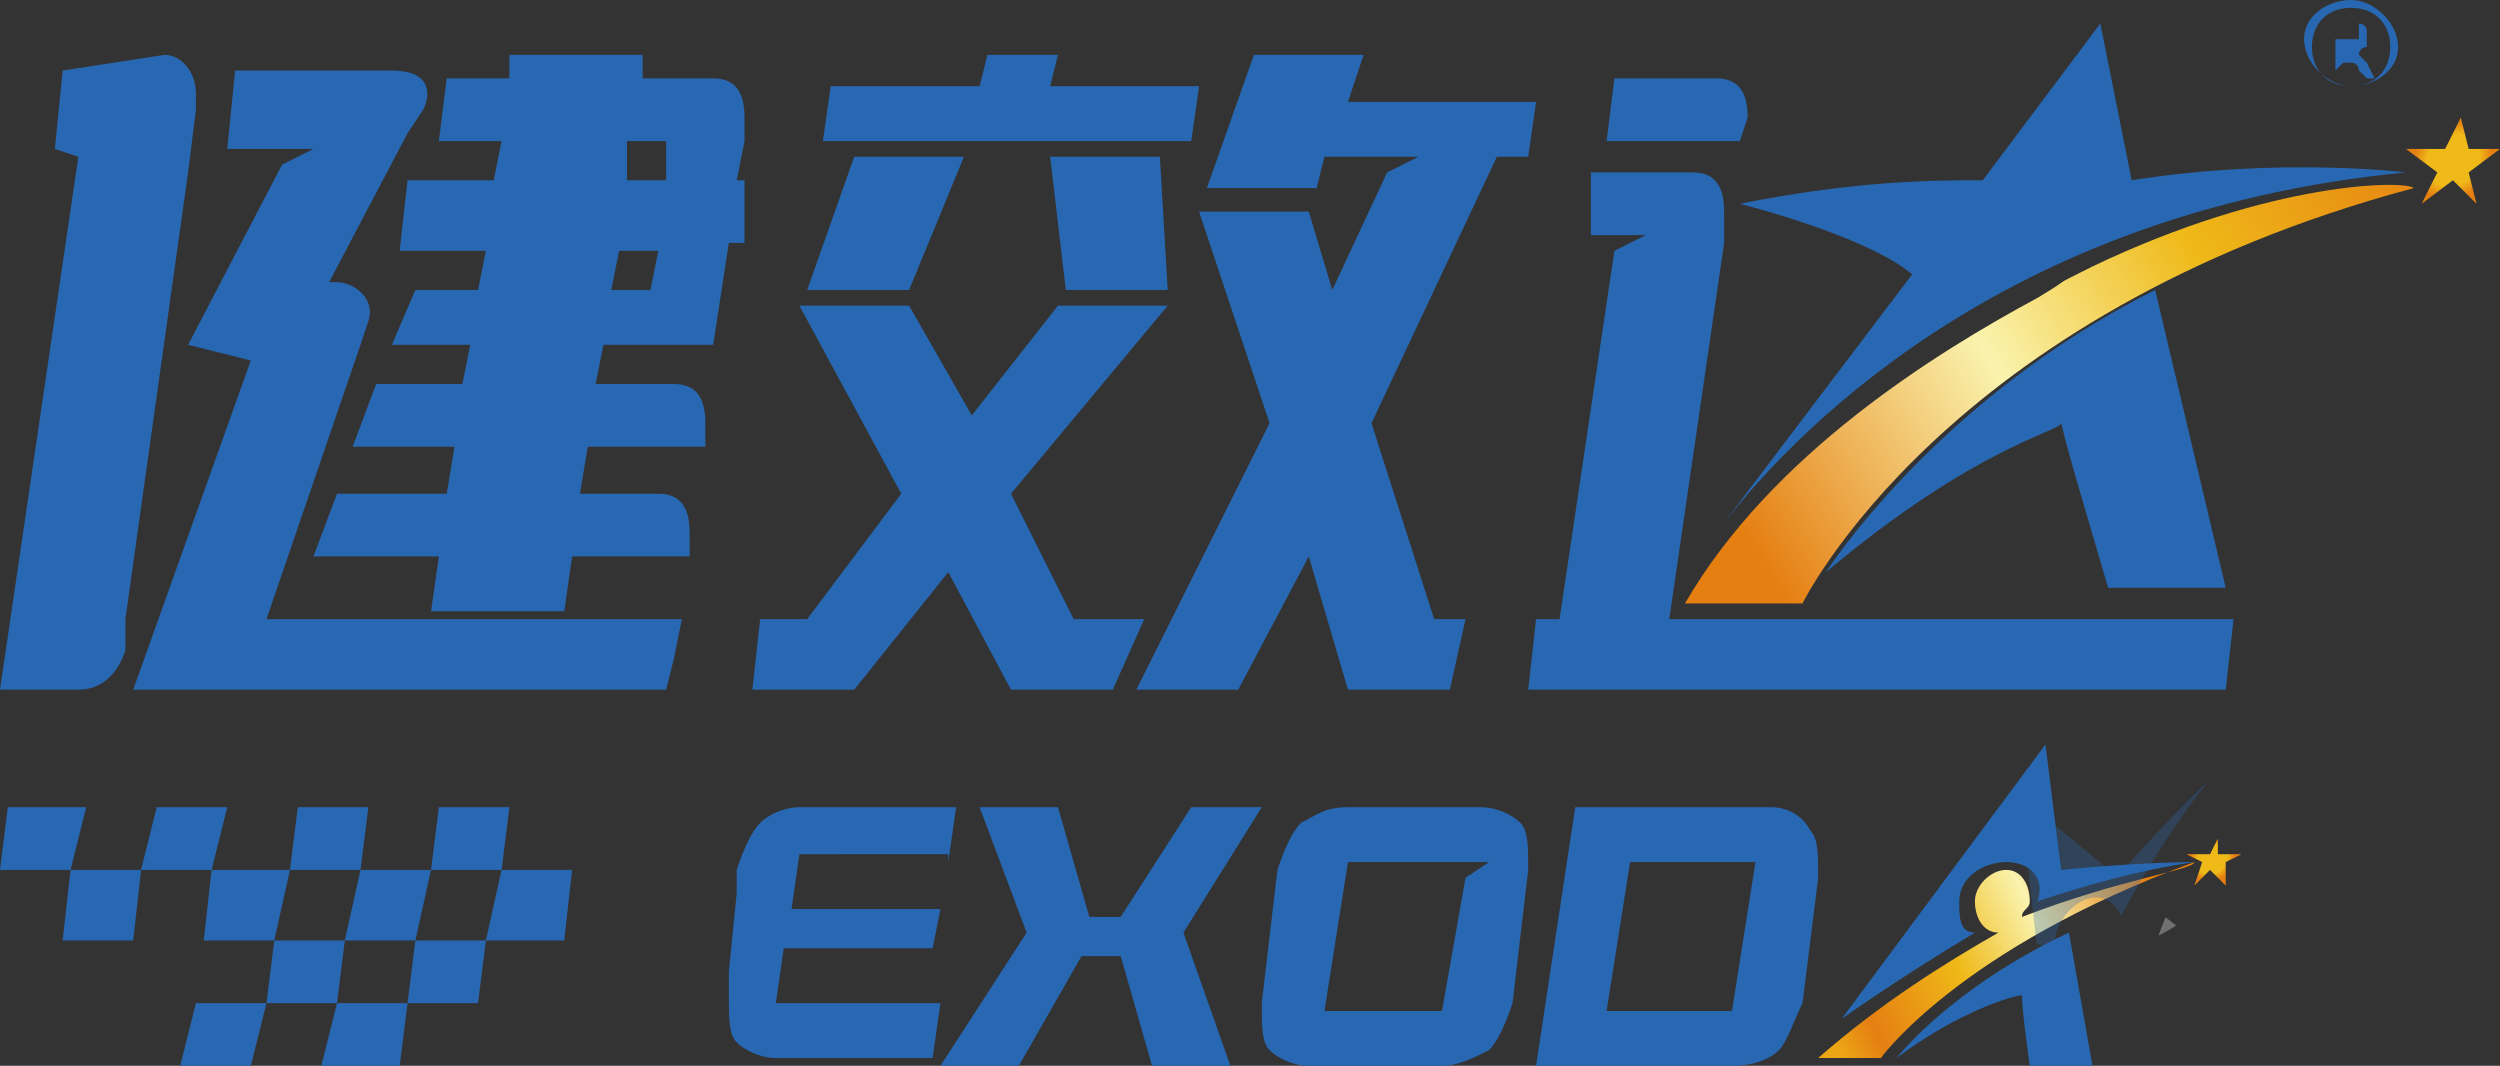 <?xml version="1.0" encoding="utf-8"?>
<!-- Generator: Adobe Illustrator 24.0.0, SVG Export Plug-In . SVG Version: 6.00 Build 0)  -->
<svg version="1.1" id="图层_1" xmlns="http://www.w3.org/2000/svg" xmlns:xlink="http://www.w3.org/1999/xlink" x="0px" y="0px"
	 viewBox="0 0 31.9 13.6" style="enable-background:new 0 0 31.9 13.6;" xml:space="preserve">
<rect x="0" y="0" width="31.9" height="13.6" fill="#333333" stroke="none"/>
<style type="text/css">
	.st0{fill:#2868B3;}
	.st1{fill:none;}
	.st2{fill:url(#XMLID_2_);}
	.st3{fill:url(#XMLID_3_);}
	.st4{fill:url(#XMLID_4_);}
	.st5{fill:url(#XMLID_5_);}
	.st6{opacity:0.3;}
	.st7{clip-path:url(#XMLID_6_);fill:#FFFFFF;}
	.st8{clip-path:url(#XMLID_7_);fill:#2868B3;}
</style>
<g>
	<path id="XMLID_00000121968875343124142660000008041456125659416506_" class="st0" d="M22.2,1.8h-1.7L20.6,1h1.3
		c0.3,0,0.4,0.2,0.4,0.5L22.2,1.8z"/>
	<path id="XMLID_00000121273446516134462400000003078121488856430217_" class="st1" d="M28.8,8.3"/>
	
		<radialGradient id="XMLID_2_" cx="-182.043" cy="2.045" r="0.56" gradientTransform="matrix(1 0 -0.142 1 213.632 0)" gradientUnits="userSpaceOnUse">
		<stop  offset="0.594" style="stop-color:#EFB918"/>
		<stop  offset="0.886" style="stop-color:#E57F12"/>
	</radialGradient>
	<polygon id="XMLID_00000056405092197871453190000014632420682563130251_" class="st2" points="31.4,1.5 31.5,1.9 31.9,1.9 
		31.5,2.2 31.6,2.6 31.3,2.3 30.9,2.6 31.1,2.2 30.7,1.9 31.2,1.9 	"/>
	
		<linearGradient id="XMLID_3_" gradientUnits="userSpaceOnUse" x1="-190.258" y1="6.987" x2="-181.763" y2="0.56" gradientTransform="matrix(1 0 -0.142 1 213.632 0)">
		<stop  offset="0" style="stop-color:#E57F12"/>
		<stop  offset="0.337" style="stop-color:#FAF3AE"/>
		<stop  offset="0.594" style="stop-color:#EFB918"/>
		<stop  offset="0.886" style="stop-color:#E57F12"/>
		<stop  offset="1" style="stop-color:#ECA515"/>
	</linearGradient>
	<path id="XMLID_00000183235293087803396380000017686676020547312571_" class="st3" d="M26.7,3.4c-0.6,0.3-0.2,0.1-0.7,0.4
		c-1.3,0.7-3.4,2-4.5,3.9h1.5c0,0,1.8-3.7,7.8-5.3C30.7,2.3,29,2.3,26.7,3.4z"/>
	
		<linearGradient id="XMLID_4_" gradientUnits="userSpaceOnUse" x1="-184.833" y1="10.882" x2="-188.412" y2="13.144" gradientTransform="matrix(1 0 -0.142 1 213.632 0)">
		<stop  offset="0" style="stop-color:#E57F12"/>
		<stop  offset="0.337" style="stop-color:#FAF3AE"/>
		<stop  offset="0.594" style="stop-color:#EFB918"/>
		<stop  offset="0.886" style="stop-color:#E57F12"/>
		<stop  offset="1" style="stop-color:#ECA515"/>
	</linearGradient>
	<path id="XMLID_00000127023617988404661580000015404785371101128631_" class="st4" d="M25.8,11.7c0-0.1,0.1-0.1,0.1-0.2
		c0-0.2-0.1-0.4-0.3-0.4c-0.2,0-0.4,0.2-0.4,0.4c0,0.2,0.1,0.4,0.3,0.4c-0.7,0.4-1.5,0.9-2.3,1.6H24c0,0,1-1.4,4-2.5
		C28,11.1,27.1,11.2,25.8,11.7z"/>
	<path id="XMLID_00000135676746821416976690000015708433720775433146_" class="st1" d="M25.8,11.7c0-0.1,0.1-0.1,0.1-0.2
		c0-0.2-0.1-0.4-0.3-0.4c-0.2,0-0.4,0.2-0.4,0.4c0,0.2,0.1,0.4,0.3,0.4c-0.7,0.4-1.5,0.9-2.3,1.6H24c0,0,1-1.4,4-2.5
		C28,11.1,27.1,11.2,25.8,11.7z"/>
	
		<radialGradient id="XMLID_5_" cx="-183.848" cy="10.963" r="0.32" gradientTransform="matrix(1 0 -0.142 1 213.632 0)" gradientUnits="userSpaceOnUse">
		<stop  offset="0.594" style="stop-color:#EFB918"/>
		<stop  offset="0.886" style="stop-color:#E57F12"/>
	</radialGradient>
	<polygon id="XMLID_00000178895718724600838030000014891974431615449767_" class="st5" points="28.3,10.7 28.3,10.9 28.6,10.9 
		28.4,11 28.4,11.3 28.2,11.1 28,11.3 28.1,11 27.9,10.9 28.2,10.9 	"/>
	<g id="XMLID_00000051360646705637559660000008194823370661814433_" class="st6">
		<defs>
			<path id="XMLID_00000155843420697790428770000011079208142140685229_" class="st6" d="M24.2,13.5c0,0,0.7-0.9,2.2-1.6l0.3,1.7
				h-0.8c0,0-0.1-0.7-0.1-0.9C25.7,12.7,25,12.9,24.2,13.5z"/>
		</defs>
		<clipPath id="XMLID_6_">
			<use xlink:href="#XMLID_00000155843420697790428770000011079208142140685229_"  style="overflow:visible;"/>
		</clipPath>
		
			<ellipse id="XMLID_00000047779862525571672300000011889074678001299607_" transform="matrix(0.732 -0.682 0.682 0.732 0.191 20.999)" class="st7" cx="26.8" cy="10.3" rx="2" ry="1.8"/>
	</g>
	<g>
		<g id="XMLID_00000178927279135595964320000017659480563579593127_">
			<path id="XMLID_00000029750129554977924300000010009964227608927132_" class="st0" d="M2.4,2.2l0.1-0.8l0-0.2
				c0-0.3-0.2-0.5-0.4-0.5L0.8,0.9l-0.1,1L1,2L0,8.8l0,0h0.3H1c0.3,0,0.5-0.2,0.6-0.5l0-0.2l0-0.2l0,0L2.4,2.2z"/>
			<path id="XMLID_00000181788032132492815110000008039254596539326593_" class="st0" d="M8.7,7.9H8.2H3.4l1.2-3.5l0.1-0.3
				c0.1-0.3-0.2-0.5-0.4-0.5H4.2l1-1.9l0.2-0.3c0.1-0.2,0.1-0.5-0.4-0.5H3l-0.1,1h0.8h0H4L3.6,2.1L2.4,4.4l0.8,0.2L1.7,8.8h1.2h0.1
				h0.2h5.3l0.1-0.4v0L8.7,7.9z"/>
		</g>
		<g id="XMLID_00000093884679632848791730000004534185957016380050_">
			<polyline id="XMLID_00000040545641631669805200000012749703132985049488_" class="st0" points="17,3.7 16.7,2.7 15.3,2.7 
				16.2,5.4 14.5,8.8 15.8,8.8 16.7,7.1 17.2,8.8 17.2,8.8 18.5,8.8 18.7,7.9 18.3,7.9 17.5,5.4 19.1,2 19.5,2 19.6,1.3 17.2,1.3 
				17.4,0.7 16,0.7 15.4,2.4 16.8,2.4 16.9,2 17.8,2 18.1,2 17.7,2.2 			"/>
			<path id="XMLID_00000085931099972700517380000012061435894831447435_" class="st0" d="M17.8,2"/>
		</g>
		<polygon id="XMLID_00000082333037458450195100000012976526757574371989_" class="st0" points="13.4,1.1 13.5,0.7 12.6,0.7 
			12.5,1.1 10.6,1.1 10.5,1.8 15.2,1.8 15.3,1.1 		"/>
		<g id="XMLID_00000152958237279650064100000011747993816631883409_">
			<polygon id="XMLID_00000089542507635127541020000004772270936123540898_" class="st0" points="14.9,3.9 13.5,3.9 12.4,5.3 
				11.6,3.9 10.2,3.9 11.5,6.3 10.3,7.9 9.7,7.9 9.6,8.8 10.9,8.8 10.9,8.8 12.1,7.3 12.9,8.8 14.2,8.8 14.2,8.8 14.6,7.9 13.7,7.9 
				12.9,6.3 			"/>
			<polygon id="XMLID_00000084501225346801825300000002292778049938085552_" class="st0" points="14.9,3.7 14.8,2 13.4,2 13.6,3.7 
							"/>
			<polygon id="XMLID_00000177445188909381480600000004766365348183773098_" class="st0" points="12.3,2 10.9,2 10.3,3.7 11.6,3.7 
							"/>
		</g>
		<path id="XMLID_00000016755081357111831720000006358870171838989727_" class="st0" d="M9.5,2.3H9.4l0.1-0.5l0,0l0-0.3
			c0-0.3-0.1-0.5-0.4-0.5H8.2l0-0.3H6.5l0,0.3H5.7L5.6,1.8h0.8L6.3,2.3H5.2L5.1,3.2h1.1L6.1,3.7H5.3L5,4.4h1L5.9,4.9H4.8L4.5,5.7
			h1.3L5.7,6.3H4.3L4,7.1h1.6L5.5,7.8h1.7l0.1-0.7h1.5l0-0.3c0-0.3-0.1-0.5-0.4-0.5h-1l0.1-0.6H9l0-0.3c0-0.3-0.1-0.5-0.4-0.5h-1
			l0.1-0.5h0.5h0.9l0.2-1.3h0.2L9.5,2.3z M8,1.8h0.5L8.5,2.3H8L8,1.8z M8.3,3.7H7.8l0.1-0.5h0.5L8.3,3.7z"/>
		<path id="XMLID_00000175293454872722263910000002177258527266871453_" class="st0" d="M23.3,7.3c0,0,1.4-2.2,4.2-3.6l0.9,3.8h-1.5
			c-0.5-1.7-0.5-1.7-0.6-2.1C26.3,5.5,25.2,5.7,23.3,7.3z"/>
		<g id="XMLID_00000004508771844557444800000002830949548657353874_">
			<path id="XMLID_00000175285493950689005050000001686379093283485098_" class="st0" d="M30.7,2.2c0,0-1.6-0.2-3.5,0.1l-0.4-2
				l-1.5,2c-0.6,0-1.6,0-3.1,0.3c0,0,1.6,0.4,2.2,0.9l-2.5,3.3C22.8,5.6,25.5,2.7,30.7,2.2z"/>
		</g>
		<path id="XMLID_00000041998326456926190230000012879929815479364015_" class="st0" d="M21.3,7.9L22,3.1L22,3l0,0l0-0.2l0-0.1
			c0-0.3-0.1-0.5-0.4-0.5h-0.6h-0.7h0l0,0.1L20.3,3h0h0.3H21l-0.4,0.2l-0.7,4.7h-0.3l-0.1,0.9h0.3h1.4h7.2l0.1-0.9H21.3z"/>
		<g id="XMLID_00000061449215977203692840000012760465991513115312_">
			<path id="XMLID_00000097476738860650648300000008097315870419333017_" class="st0" d="M24.2,13.5c0,0,0.7-0.9,2.2-1.6l0.3,1.7
				h-0.8c0,0-0.1-0.7-0.1-0.9C25.7,12.7,25,12.9,24.2,13.5z"/>
			<g id="XMLID_00000024689745870515066910000016964576482500184466_">
				<path id="XMLID_00000176020012673406419440000001674787505408674493_" class="st0" d="M25,11.5c0-0.3,0.3-0.5,0.6-0.5
					s0.5,0.2,0.4,0.5c0,0,0,0,0,0c0.6-0.2,1.3-0.4,2-0.5c0,0-0.7,0-1.7,0.1l-0.2-1.6L23.5,13c0,0,0.7-0.5,1.7-1.1
					C25,11.9,25,11.7,25,11.5z"/>
			</g>
		</g>
		<g id="XMLID_00000168118834858187637770000010856056721227395517_">
			<polygon id="XMLID_00000133529536099614466870000012621762283807925176_" class="st0" points="16.1,10.3 15.2,10.3 14.3,11.7 
				13.9,11.7 13.5,10.3 12.5,10.3 13.1,11.9 12,13.6 13,13.6 13.8,12.2 14.3,12.2 14.7,13.6 15.7,13.6 15.1,11.9 			"/>
			<path id="XMLID_00000081631645689092826650000004540364507742952878_" class="st0" d="M22.6,10.3h-2.5l-0.5,3.3h2.5
				c0.3,0,0.5-0.1,0.6-0.2c0.1-0.1,0.2-0.4,0.3-0.6l0.2-1.6c0-0.3,0-0.5-0.1-0.6C23,10.4,22.8,10.3,22.6,10.3z M22.1,12.9h-1.6
				l0.3-1.9h1.6L22.1,12.9z"/>
			<g id="XMLID_00000108994992455309475390000006905118124831161269_">
				<path id="XMLID_00000018949733512701505440000015193306037843263898_" class="st0" d="M19.4,10.5c-0.1-0.1-0.3-0.2-0.5-0.2h-1.7
					c-0.3,0-0.4,0.1-0.6,0.2c-0.1,0.1-0.2,0.3-0.3,0.6l-0.2,1.7c0,0.3,0,0.5,0.1,0.6c0.1,0.1,0.3,0.2,0.5,0.2h1.7
					c0.2,0,0.4-0.1,0.6-0.2c0.1-0.1,0.2-0.3,0.3-0.6l0.2-1.7C19.5,10.8,19.5,10.6,19.4,10.5z M18.4,12.9h-1.5l0.3-1.9h1.5H19
					l-0.3,0.2L18.4,12.9z"/>
			</g>
			<path id="XMLID_00000072992995709302786930000009768013714524789937_" class="st0" d="M12.1,11l0.1-0.7h-2h0h0l0,0
				c-0.2,0-0.4,0.1-0.5,0.2c-0.1,0.1-0.2,0.3-0.3,0.6l0,0.3l-0.1,1l0,0.3c0,0.3,0,0.5,0.1,0.6c0.1,0.1,0.3,0.2,0.5,0.2h0h2l0.1-0.7
				H9.9l0.1-0.7h1.9l0.1-0.5h-1.9l0.1-0.7H12.1z"/>
		</g>
		<g id="XMLID_00000108293620237198313710000013954272041869424539_" class="st6">
			<defs>
				<path id="XMLID_00000134220117925071092050000010260075661073591690_" class="st6" d="M25,11.5c0-0.3,0.3-0.5,0.6-0.5
					s0.5,0.2,0.4,0.5c0,0,0,0,0,0c0.6-0.2,1.3-0.4,2-0.5c0,0-0.7,0-1.7,0.1l-0.2-1.6L23.5,13c0,0,0.7-0.5,1.7-1.1
					C25,11.9,25,11.7,25,11.5z"/>
			</defs>
			<use xlink:href="#XMLID_00000134220117925071092050000010260075661073591690_"  style="overflow:visible;fill:#2868B3;"/>
			<clipPath id="XMLID_7_">
				<use xlink:href="#XMLID_00000134220117925071092050000010260075661073591690_"  style="overflow:visible;"/>
			</clipPath>
			
				<ellipse id="XMLID_00000128454262613640432870000000441543656622012303_" transform="matrix(0.732 -0.682 0.682 0.732 0.191 20.999)" class="st8" cx="26.8" cy="10.3" rx="2" ry="1.8"/>
		</g>
		<g id="XMLID_00000114059278883601773280000015073001540283730601_">
			<polygon id="XMLID_00000099632104213862716350000010165588286696868772_" class="st0" points="0.9,11.1 0,11.1 0.1,10.3 
				1.1,10.3 			"/>
			<polygon id="XMLID_00000025408027254600058550000003571629669182519697_" class="st0" points="1.7,12 0.8,12 0.9,11.1 1.8,11.1 
							"/>
			<polygon id="XMLID_00000162327370515114025760000002031237708044351421_" class="st0" points="2.7,11.1 1.8,11.1 2,10.3 
				2.9,10.3 			"/>
			<polygon id="XMLID_00000054948484850518870340000011726368724866817200_" class="st0" points="3.5,12 2.6,12 2.7,11.1 3.7,11.1 
							"/>
			<polygon id="XMLID_00000009549567960198838020000011509133384937198750_" class="st0" points="4.3,12.8 3.4,12.8 3.5,12 4.4,12 
							"/>
			<polygon id="XMLID_00000178884996169566564120000012235914462544605841_" class="st0" points="3.2,13.6 2.3,13.6 2.5,12.8 
				3.4,12.8 			"/>
			<polygon id="XMLID_00000006700127540224216380000012067705426704339361_" class="st0" points="5.1,13.6 4.1,13.6 4.3,12.8 
				5.2,12.8 			"/>
			<polygon id="XMLID_00000125590236616914275040000013458366688745907607_" class="st0" points="6.1,12.8 5.2,12.8 5.3,12 6.2,12 
							"/>
			<polygon id="XMLID_00000031921410981415384000000009025726337066961545_" class="st0" points="5.3,12 4.4,12 4.6,11.1 5.5,11.1 
							"/>
			<polygon id="XMLID_00000044875102053532289960000000558095919904141197_" class="st0" points="4.6,11.1 3.7,11.1 3.8,10.3 
				4.7,10.3 			"/>
			<polygon id="XMLID_00000077310003678268062280000010991695088988759700_" class="st0" points="6.4,11.1 5.5,11.1 5.6,10.3 
				6.5,10.3 			"/>
			<polygon id="XMLID_00000106850058087223045850000007409824433122113157_" class="st0" points="7.2,12 6.2,12 6.4,11.1 7.3,11.1 
							"/>
		</g>
		<g id="XMLID_00000182500519369453895500000008636025725381092236_">
			<g id="XMLID_00000174587794654535228190000012143048470138319009_">
				<path id="XMLID_00000158740951689449354190000001254103626852569990_" class="st0" d="M30,1.1c-0.3,0-0.6-0.3-0.6-0.6
					S29.7,0,30,0s0.6,0.3,0.6,0.6S30.3,1.1,30,1.1z M30,0.1c-0.3,0-0.5,0.2-0.5,0.5s0.2,0.5,0.5,0.5c0.3,0,0.5-0.2,0.5-0.5
					S30.3,0.1,30,0.1z"/>
			</g>
			<g id="XMLID_00000075138625546415257120000008276271860198874257_">
				<path id="XMLID_00000036947272516758054020000008418409444438481332_" class="st0" d="M29.8,0.9V0.3H30c0.1,0,0.1,0,0.1,0
					c0,0,0.1,0,0.1,0.1c0,0,0,0.1,0,0.1c0,0,0,0.1,0,0.1c0,0-0.1,0-0.1,0.1c0,0,0,0,0,0c0,0,0,0,0.1,0.1l0.1,0.2h-0.1l-0.1-0.1
					c0,0,0-0.1-0.1-0.1c0,0,0,0,0,0c0,0,0,0,0,0c0,0,0,0,0,0h-0.1L29.8,0.9L29.8,0.9z M29.8,0.5H30c0,0,0.1,0,0.1,0c0,0,0,0,0,0
					c0,0,0,0,0-0.1c0,0,0-0.1,0-0.1c0,0-0.1,0-0.1,0h-0.2V0.5z"/>
			</g>
		</g>
	</g>
</g>
</svg>
